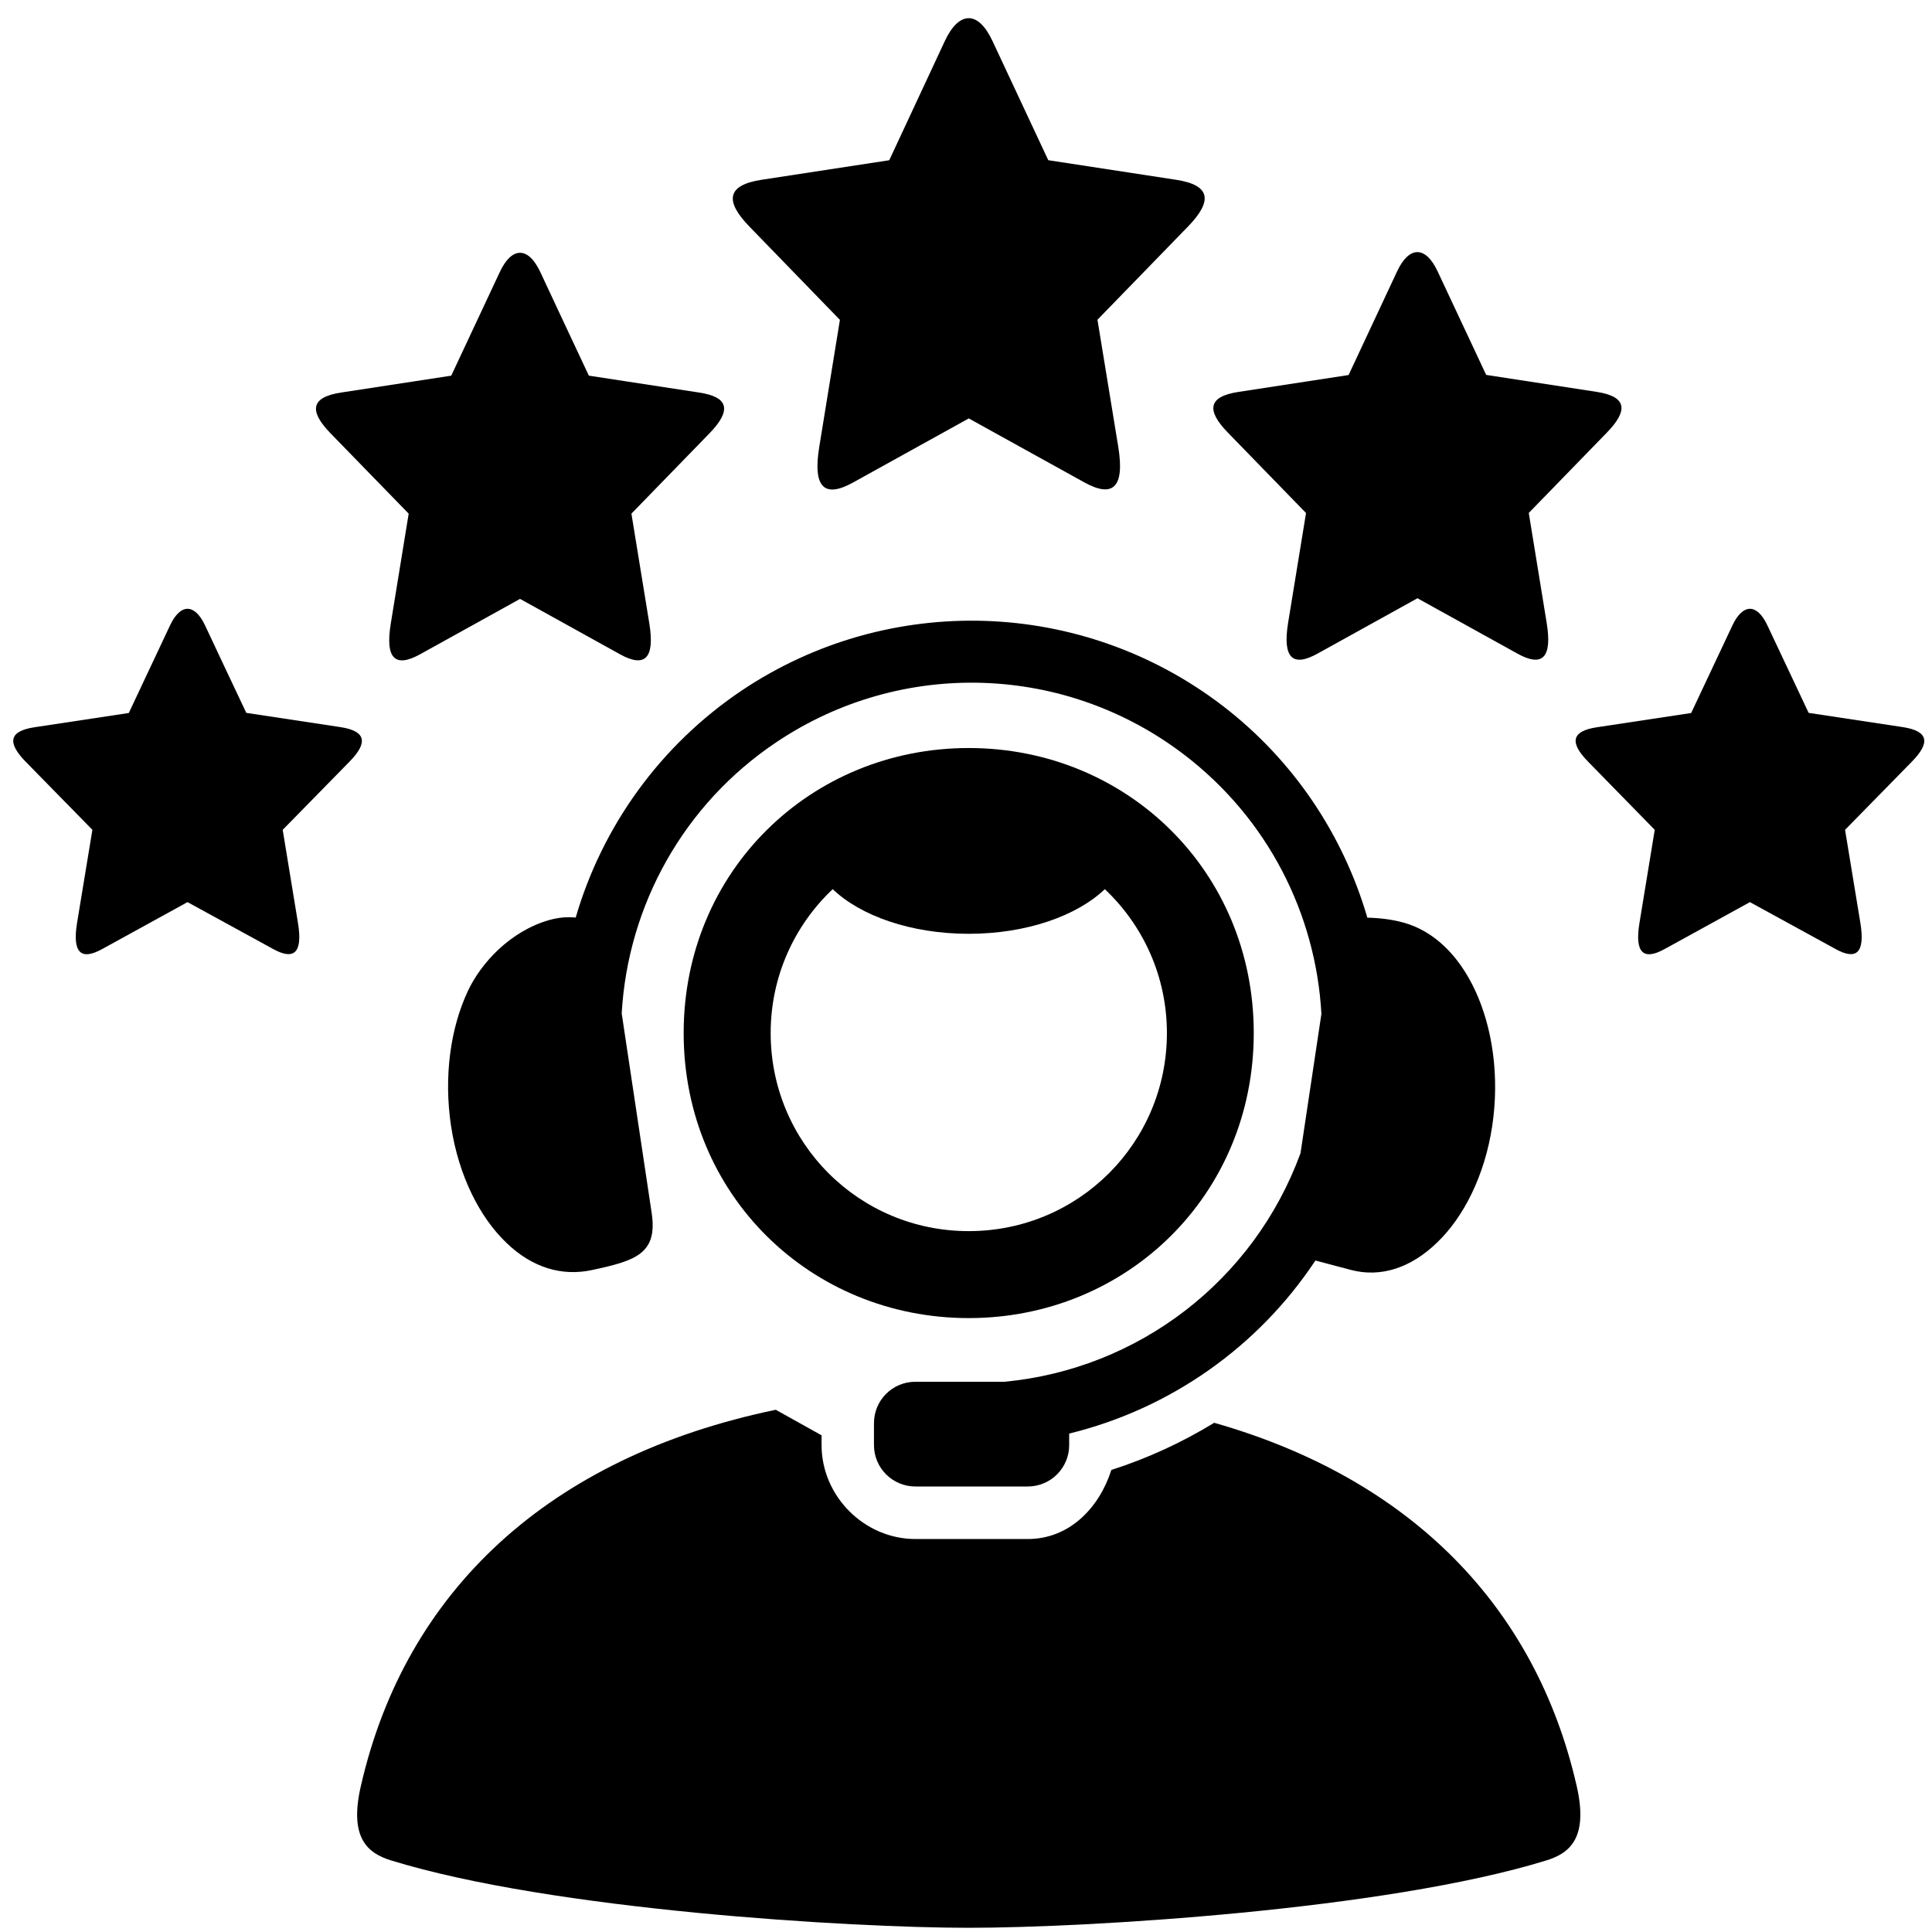 <svg xmlns="http://www.w3.org/2000/svg" xmlns:xlink="http://www.w3.org/1999/xlink" width="500" zoomAndPan="magnify" viewBox="0 0 375 375" height="500" preserveAspectRatio="xMidYMid meet" version="1.0"><path fill="#000000" d="M 192.613 7.902 L 197.613 18.586 L 203.469 31.094 L 228.215 34.887 C 235.02 35.906 235.43 38.984 230.574 43.988 L 213.016 62.062 L 217.047 86.688 C 218.359 94.727 215.957 96.664 210.465 93.629 L 188.051 81.223 L 188.051 81.148 L 188.023 81.223 L 165.578 93.656 C 160.086 96.695 157.707 94.75 159.023 86.711 L 163.027 62.09 L 145.496 44.016 C 140.633 39.02 141.051 35.93 147.848 34.891 L 172.602 31.102 L 183.43 7.883 C 186.16 2.098 189.871 2.047 192.613 7.902 Z M 192.613 7.902 " fill-opacity="1" fill-rule="nonzero"/><path fill="#000000" d="M 104.895 52.852 L 109.223 62.105 L 114.297 72.914 L 135.691 76.191 C 141.574 77.066 141.938 79.734 137.73 84.086 L 122.559 99.695 L 126.027 120.973 C 127.164 127.941 125.082 129.617 120.344 126.996 L 100.965 116.258 L 100.938 116.188 L 100.918 116.258 L 81.539 126.996 C 76.777 129.625 74.707 127.969 75.855 121 L 79.324 99.699 L 64.141 84.09 C 59.945 79.758 60.309 77.094 66.184 76.195 L 87.586 72.918 L 96.988 52.855 C 99.312 47.832 102.535 47.781 104.895 52.852 Z M 104.895 52.852 " fill-opacity="1" fill-rule="nonzero"/><path fill="#000000" d="M 279.07 52.734 L 283.398 61.965 L 288.469 72.77 L 309.871 76.055 C 315.75 76.949 316.113 79.621 311.914 83.945 L 296.734 99.562 L 300.203 120.863 C 301.348 127.805 299.285 129.508 294.52 126.859 L 275.141 116.129 L 275.121 116.066 L 275.094 116.141 L 255.715 126.875 C 250.977 129.5 248.891 127.828 250.027 120.855 L 253.5 99.578 L 238.324 83.965 C 234.117 79.641 234.484 76.969 240.367 76.074 L 261.762 72.793 L 271.16 52.707 C 273.488 47.703 276.719 47.652 279.07 52.734 Z M 279.07 52.734 " fill-opacity="1" fill-rule="nonzero"/><path fill="#000000" d="M 39.789 121.363 L 43.477 129.207 L 47.805 138.367 L 66.09 141.133 C 71.117 141.91 71.43 144.172 67.84 147.836 L 54.871 161.07 L 57.832 179.121 C 58.809 185.023 57.031 186.43 52.996 184.191 L 36.41 175.109 L 36.41 175.059 L 36.383 175.109 L 19.824 184.215 C 15.766 186.449 13.996 185.02 14.961 179.117 L 17.934 161.066 L 4.965 147.832 C 1.395 144.168 1.688 141.906 6.715 141.156 L 25 138.391 L 33.016 121.363 C 35.023 117.117 37.762 117.09 39.789 121.363 Z M 39.789 121.363 " fill-opacity="1" fill-rule="nonzero"/><path fill="#000000" d="M 150.578 273.637 C 106.426 282.797 78.695 308.922 70.066 346.566 C 67.691 356.746 71.352 359.711 75.926 361.113 C 107.254 370.758 165.266 374.184 188.027 374.184 C 210.785 374.184 268.797 370.762 300.129 361.113 C 304.695 359.711 308.363 356.746 306.012 346.566 C 298.07 311.91 273.898 287.043 235.676 276.164 C 229.438 279.973 222.754 283.062 215.715 285.316 C 213.355 292.699 207.555 298.723 199.492 298.723 L 177.68 298.723 C 167.77 298.723 159.465 290.418 159.465 280.484 L 159.465 278.594 Z M 150.578 273.637 " fill-opacity="1" fill-rule="nonzero"/><path fill="#000000" d="M 191.207 120.516 C 174.867 119.984 158.348 124.43 144.094 133.945 C 128.09 144.656 116.887 160.441 111.742 178.098 C 110.309 177.949 108.605 178.023 106.594 178.582 C 99.035 180.742 93.352 186.918 90.801 192.383 C 87.477 199.473 86.09 208.871 87.551 218.582 C 89.031 228.254 93.113 236.242 98.23 241.168 C 103.332 246.125 109.145 247.754 114.871 246.52 C 123.441 244.695 127.691 243.332 126.48 235.367 L 120.672 196.703 C 121.863 175.766 132.672 156.07 150.816 143.977 C 175.051 127.781 206.844 128.82 229.961 146.574 C 246.062 158.91 255.414 177.391 256.484 196.797 L 252.43 223.828 C 243.371 248.602 220.957 265.742 194.973 268.199 L 177.68 268.199 C 173.234 268.199 169.637 271.773 169.637 276.238 L 169.637 280.488 C 169.637 284.93 173.23 288.527 177.68 288.527 L 199.492 288.527 C 203.938 288.527 207.527 284.93 207.527 280.488 L 207.527 278.254 C 227.105 273.473 244.199 261.449 255.32 244.668 L 262.297 246.512 C 268 247.992 273.855 246.121 278.953 241.164 C 284.082 236.234 288.164 228.25 289.637 218.578 C 291.094 208.863 289.664 199.492 286.387 192.375 C 283.109 185.262 278.199 180.719 272.57 179.117 C 270.184 178.434 267.613 178.164 265.402 178.121 C 260.738 162.137 251.148 147.613 237.328 137 C 223.727 126.586 207.551 121.047 191.207 120.516 Z M 191.207 120.516 " fill-opacity="1" fill-rule="evenodd"/><path fill="#000000" d="M 188.027 145.191 C 157.398 145.191 132.699 169.066 132.699 200.512 C 132.699 231.988 157.398 255.84 188.027 255.84 C 218.672 255.84 243.352 231.965 243.352 200.512 C 243.352 169.066 218.672 145.191 188.027 145.191 Z M 161.625 172.586 C 167.07 177.781 176.836 181.25 188.027 181.25 C 199.219 181.25 209.008 177.781 214.445 172.586 C 221.859 179.582 226.496 189.492 226.496 200.512 C 226.496 221.812 209.344 238.961 188.027 238.961 C 166.727 238.961 149.586 221.812 149.586 200.512 C 149.586 189.492 154.219 179.582 161.625 172.586 Z M 161.625 172.586 " fill-opacity="1" fill-rule="evenodd"/><path fill="#000000" d="M 343.039 121.363 L 346.738 129.207 L 351.055 138.367 L 369.344 141.133 C 374.371 141.91 374.688 144.172 371.094 147.836 L 358.125 161.07 L 361.094 179.121 C 362.059 185.023 360.293 186.43 356.258 184.191 L 339.672 175.109 L 339.672 175.059 L 339.645 175.109 L 323.078 184.223 C 319.027 186.453 317.25 185.023 318.223 179.121 L 321.184 161.07 L 308.246 147.836 C 304.652 144.172 304.941 141.91 309.965 141.16 L 328.254 138.395 L 336.27 121.371 C 338.289 117.117 341.027 117.09 343.039 121.363 Z M 343.039 121.363 " fill-opacity="1" fill-rule="nonzero"/></svg>
